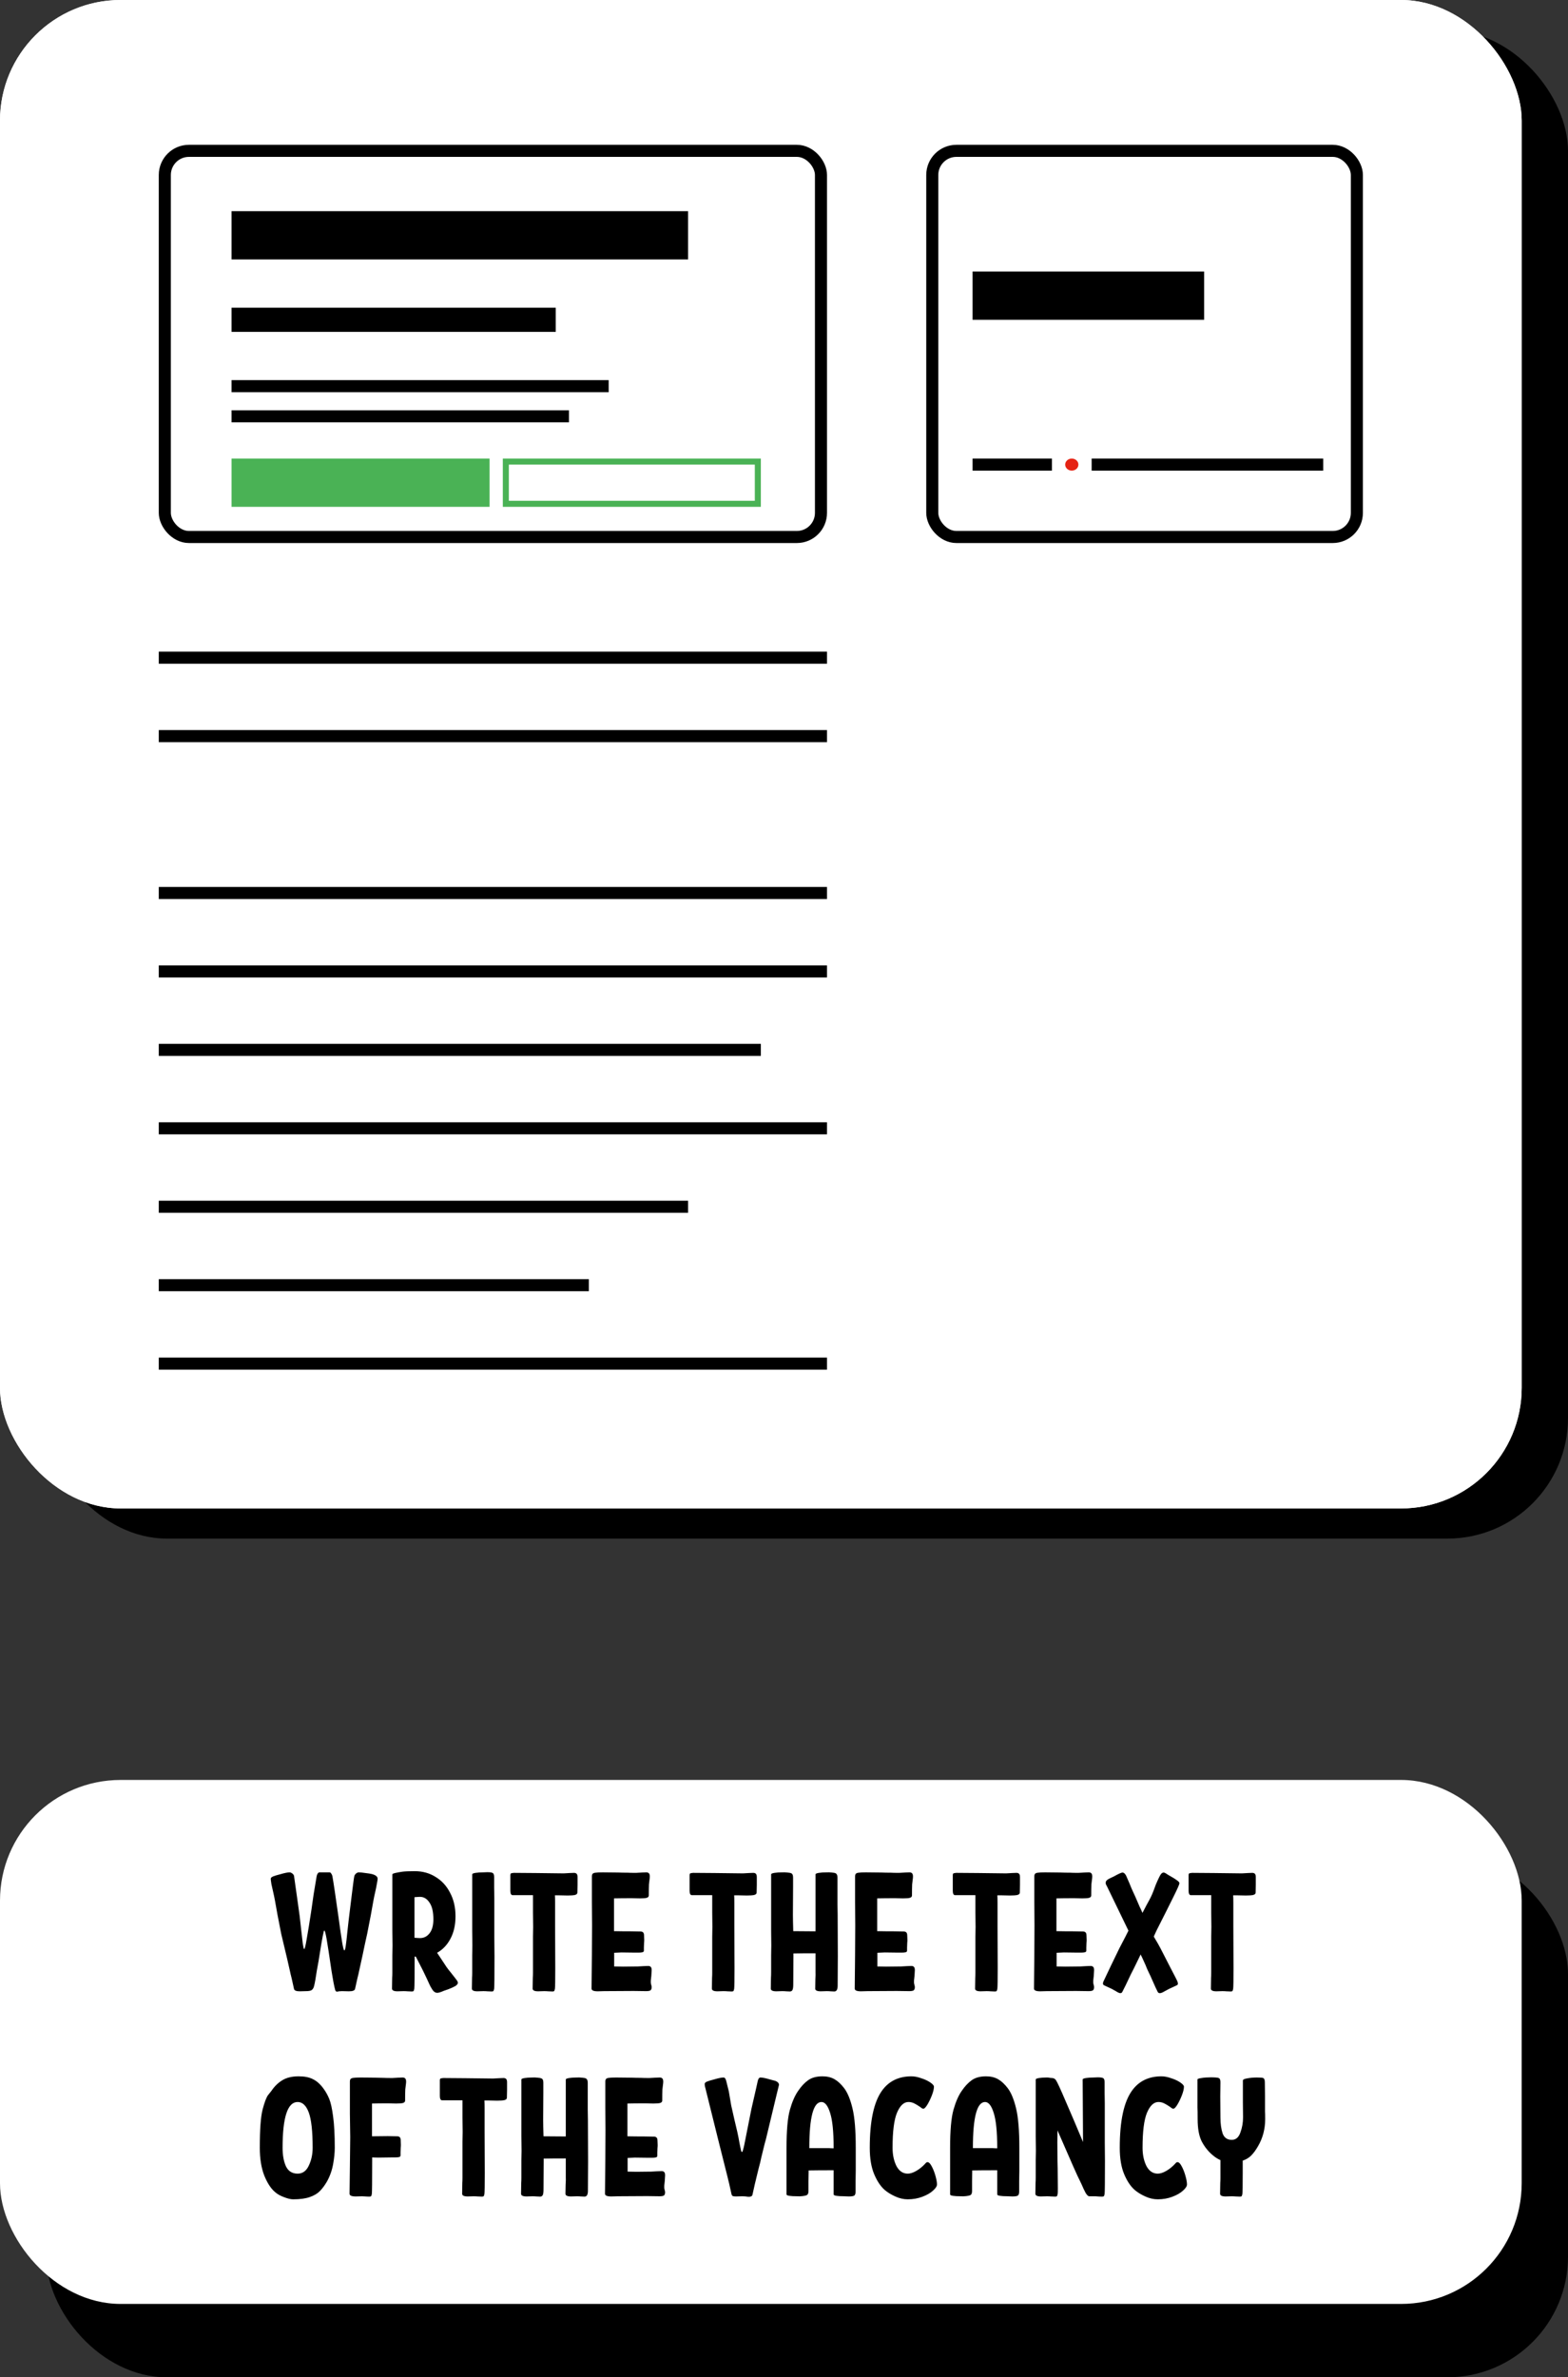 <?xml version="1.0" encoding="UTF-8"?> <svg xmlns="http://www.w3.org/2000/svg" width="260" height="394" viewBox="0 0 260 394" fill="none"><rect x="0" y="0" width="260" height="394" fill="#333333" stroke="none"/> <rect x="7.679" y="307.158" width="252.321" height="86.842" rx="20" fill="black"></rect> <rect y="295" width="252.321" height="86.842" rx="20" fill="white"></rect> <rect x="7.679" y="5" width="252.321" height="250" rx="20" fill="black"></rect> <rect width="252.321" height="250" rx="20" fill="white"></rect> <rect width="252.321" height="250" rx="20" fill="white"></rect> <rect x="27.329" y="25" width="108.802" height="64" rx="4" stroke="black" stroke-width="2"></rect> <rect x="154.586" y="25" width="70.405" height="64" rx="4" stroke="black" stroke-width="2"></rect> <line x1="26.329" y1="109" x2="137.131" y2="109" stroke="black" stroke-width="2"></line> <line x1="181.013" y1="77" x2="219.409" y2="77" stroke="black" stroke-width="2"></line> <line x1="161.266" y1="49" x2="199.662" y2="49" stroke="black" stroke-width="8"></line> <line x1="38.397" y1="39" x2="114.093" y2="39" stroke="black" stroke-width="8"></line> <line x1="38.397" y1="80" x2="81.181" y2="80" stroke="#4AB255" stroke-width="8"></line> <line x1="38.397" y1="53" x2="92.152" y2="53" stroke="black" stroke-width="4"></line> <line x1="38.397" y1="64" x2="100.928" y2="64" stroke="black" stroke-width="2"></line> <line x1="38.397" y1="69" x2="94.346" y2="69" stroke="black" stroke-width="2"></line> <line x1="161.266" y1="77" x2="174.43" y2="77" stroke="black" stroke-width="2"></line> <line x1="26.329" y1="122" x2="137.131" y2="122" stroke="black" stroke-width="2"></line> <line x1="26.329" y1="148" x2="137.131" y2="148" stroke="black" stroke-width="2"></line> <line x1="26.329" y1="161" x2="137.131" y2="161" stroke="black" stroke-width="2"></line> <line x1="26.329" y1="174" x2="126.16" y2="174" stroke="black" stroke-width="2"></line> <line x1="26.329" y1="187" x2="137.131" y2="187" stroke="black" stroke-width="2"></line> <line x1="26.329" y1="200" x2="114.093" y2="200" stroke="black" stroke-width="2"></line> <line x1="26.329" y1="213" x2="97.637" y2="213" stroke="black" stroke-width="2"></line> <line x1="26.329" y1="226" x2="137.131" y2="226" stroke="black" stroke-width="2"></line> <ellipse cx="177.721" cy="77" rx="1.097" ry="1" fill="#E52314"></ellipse> <rect x="83.875" y="76.5" width="41.785" height="7" stroke="#4AB255"></rect> <path d="M61.666 310.596C62.301 310.764 62.618 311.025 62.618 311.38C62.618 311.511 62.572 311.809 62.478 312.276C62.404 312.724 62.31 313.181 62.198 313.648C62.049 314.264 61.816 315.496 61.498 317.344C61.106 319.36 60.901 320.415 60.882 320.508C60.639 321.572 60.378 322.785 60.098 324.148C59.688 326.033 59.473 327.013 59.454 327.088C59.473 327.032 59.407 327.303 59.258 327.9L58.866 329.664C58.791 329.907 58.456 330.028 57.858 330.028L56.71 330C56.542 330 56.374 330.009 56.206 330.028C56.057 330.065 55.945 330.084 55.87 330.084C55.721 330.084 55.618 329.972 55.562 329.748C55.394 329.113 55.198 328.087 54.974 326.668C54.601 324.092 54.33 322.328 54.162 321.376C53.994 320.424 53.864 319.948 53.77 319.948C53.677 319.948 53.434 321.18 53.042 323.644C52.874 324.745 52.743 325.52 52.65 325.968L52.538 326.584C52.352 327.872 52.193 328.749 52.062 329.216C51.987 329.496 51.857 329.701 51.67 329.832C51.483 329.944 51.185 330 50.774 330L49.71 330.028C49.15 330.028 48.833 329.907 48.758 329.664L48.366 327.9C48.217 327.303 48.151 327.032 48.17 327.088L47.61 324.624L46.63 320.508C46.611 320.415 46.406 319.36 46.014 317.344C45.697 315.496 45.464 314.264 45.314 313.648C45.202 313.181 45.099 312.724 45.006 312.276C44.931 311.809 44.894 311.511 44.894 311.38C44.894 311.231 45.025 311.1 45.286 310.988C45.566 310.876 45.968 310.755 46.49 310.624C47.181 310.419 47.694 310.316 48.03 310.316C48.161 310.316 48.31 310.381 48.478 310.512C48.646 310.643 48.739 310.783 48.758 310.932L49.122 313.508C49.122 313.489 49.309 314.824 49.682 317.512L49.99 320.256C50.065 320.984 50.139 321.628 50.214 322.188C50.307 322.748 50.382 323.028 50.438 323.028C50.532 323.028 50.672 322.468 50.858 321.348C51.063 320.228 51.325 318.613 51.642 316.504C51.717 315.963 51.838 315.113 52.006 313.956C52.193 312.78 52.361 311.772 52.51 310.932C52.547 310.764 52.603 310.624 52.678 310.512C52.772 310.381 52.865 310.316 52.958 310.316H54.666C54.76 310.316 54.843 310.381 54.918 310.512C55.011 310.624 55.077 310.764 55.114 310.932C55.301 311.977 55.637 314.227 56.122 317.68C56.383 319.621 56.589 321.04 56.738 321.936C56.888 322.813 57.009 323.252 57.102 323.252C57.177 323.252 57.252 323.009 57.326 322.524C57.401 322.039 57.494 321.236 57.606 320.116C57.737 318.884 57.877 317.68 58.026 316.504L58.39 313.564C58.446 313.116 58.511 312.603 58.586 312.024C58.661 311.427 58.717 311.063 58.754 310.932C58.791 310.783 58.885 310.643 59.034 310.512C59.202 310.381 59.352 310.316 59.482 310.316C59.743 310.316 60.117 310.353 60.602 310.428C61.087 310.484 61.442 310.54 61.666 310.596ZM75.81 328.292C75.884 328.404 75.922 328.516 75.922 328.628C75.922 328.796 75.782 328.973 75.502 329.16C75.128 329.365 74.736 329.543 74.326 329.692L73.598 329.944C73.094 330.168 72.73 330.28 72.506 330.28C72.3 330.28 72.114 330.205 71.946 330.056C71.796 329.925 71.61 329.655 71.386 329.244C71.33 329.151 71.134 328.731 70.798 327.984C70.424 327.181 70.228 326.771 70.21 326.752L69.958 326.248L68.95 324.288C68.856 324.288 68.791 324.279 68.754 324.26C68.754 327.508 68.735 329.291 68.698 329.608C68.66 329.813 68.614 329.944 68.558 330C68.502 330.037 68.408 330.056 68.278 330.056L67.55 330.028C67.4 330.009 67.186 330 66.906 330L65.926 330.028C65.31 330.028 65.002 329.879 65.002 329.58L65.03 327.788C65.048 327.545 65.058 327.256 65.058 326.92V324.036L65.086 322.44L65.058 320.06V310.652C65.058 310.577 65.207 310.503 65.506 310.428C65.916 310.335 66.327 310.26 66.738 310.204C67.148 310.148 67.83 310.12 68.782 310.12C70.07 310.12 71.218 310.437 72.226 311.072C73.252 311.688 74.055 312.565 74.634 313.704C75.231 314.824 75.53 316.121 75.53 317.596C75.53 319.033 75.25 320.275 74.69 321.32C74.148 322.347 73.411 323.121 72.478 323.644L73.038 324.484L74.018 325.968C74.167 326.192 74.456 326.565 74.886 327.088C75.446 327.797 75.754 328.199 75.81 328.292ZM69.65 314.376C69.444 314.376 69.136 314.395 68.726 314.432V314.572V321.096V321.152C69.136 321.189 69.444 321.208 69.65 321.208C70.284 321.208 70.807 320.947 71.218 320.424C71.647 319.883 71.862 319.108 71.862 318.1C71.862 316.868 71.647 315.944 71.218 315.328C70.807 314.693 70.284 314.376 69.65 314.376ZM78.299 310.652C78.299 310.54 78.486 310.456 78.859 310.4C79.233 310.344 79.643 310.316 80.091 310.316L80.791 310.288C81.221 310.288 81.51 310.325 81.659 310.4C81.846 310.475 81.939 310.708 81.939 311.1V312.836L81.967 314.572V321.096L81.995 324.204C81.995 327.489 81.977 329.291 81.939 329.608C81.902 329.813 81.855 329.944 81.799 330C81.743 330.037 81.65 330.056 81.519 330.056L80.791 330.028C80.642 330.009 80.427 330 80.147 330L79.167 330.028C78.551 330.028 78.243 329.879 78.243 329.58L78.271 327.788C78.29 327.545 78.299 327.256 78.299 326.92V324.036L78.327 322.44L78.299 320.06V310.652ZM95.179 310.4C95.366 310.4 95.506 310.447 95.599 310.54C95.711 310.633 95.767 310.82 95.767 311.1V312.388L95.739 313.676C95.739 313.863 95.599 313.993 95.319 314.068C95.058 314.124 94.657 314.152 94.115 314.152L92.771 314.124H92.015C92.034 314.404 92.043 314.833 92.043 315.412V319.192L92.071 326.22C92.071 328.161 92.053 329.291 92.015 329.608C91.978 329.813 91.931 329.944 91.875 330C91.819 330.037 91.726 330.056 91.595 330.056L90.867 330.028C90.718 330.009 90.503 330 90.223 330L89.243 330.028C88.627 330.028 88.319 329.879 88.319 329.58L88.347 327.788C88.366 327.545 88.375 327.256 88.375 326.92V320.956L88.403 319.36L88.375 316.98V314.096H85.015C84.754 314.096 84.623 313.853 84.623 313.368V312.416V310.82C84.623 310.633 84.661 310.521 84.735 310.484C84.81 310.447 84.969 310.419 85.211 310.4L88.823 310.428L93.471 310.484L94.451 310.428L95.179 310.4ZM107.916 328.236C107.897 328.497 107.916 328.721 107.972 328.908C108.028 329.095 108.056 329.235 108.056 329.328C108.056 329.608 107.981 329.795 107.832 329.888C107.682 329.963 107.449 330 107.132 330L105.06 329.972L100.16 330L99.124 330.028C98.433 330.028 98.088 329.879 98.088 329.58L98.144 324.036L98.172 319.08L98.144 315.216V311.016C98.144 310.811 98.181 310.661 98.256 310.568C98.349 310.456 98.517 310.391 98.76 310.372C99.002 310.335 99.394 310.316 99.936 310.316L102.54 310.344C102.969 310.363 103.482 310.372 104.08 310.372C104.322 310.391 104.78 310.4 105.452 310.4L106.432 310.344L107.16 310.316C107.346 310.316 107.486 310.363 107.58 310.456C107.692 310.549 107.748 310.736 107.748 311.016C107.748 311.147 107.729 311.343 107.692 311.604L107.608 312.304C107.589 312.715 107.58 313.331 107.58 314.152C107.58 314.339 107.458 314.469 107.216 314.544C106.992 314.6 106.618 314.628 106.096 314.628L104.752 314.6C103.594 314.6 102.614 314.609 101.812 314.628V315.132V320.06C102.67 320.079 103.613 320.088 104.64 320.088L106.208 320.116C106.394 320.116 106.534 320.163 106.628 320.256C106.74 320.349 106.796 320.536 106.796 320.816L106.824 321.516C106.824 321.703 106.814 321.861 106.796 321.992C106.777 322.291 106.768 322.552 106.768 322.776C106.768 323 106.768 323.168 106.768 323.28C106.768 323.429 106.684 323.523 106.516 323.56C106.366 323.597 106.152 323.616 105.872 323.616C105.592 323.616 105.396 323.616 105.284 323.616L103.044 323.588L101.84 323.644V324.204V325.912L103.324 325.94L105.76 325.912L106.74 325.856L107.468 325.828C107.654 325.828 107.794 325.875 107.888 325.968C108 326.061 108.056 326.248 108.056 326.528C108.056 326.677 108.037 326.995 108 327.48L107.916 328.236ZM124.902 310.4C125.089 310.4 125.229 310.447 125.322 310.54C125.434 310.633 125.49 310.82 125.49 311.1V312.388L125.462 313.676C125.462 313.863 125.322 313.993 125.042 314.068C124.781 314.124 124.379 314.152 123.838 314.152L122.494 314.124H121.738C121.757 314.404 121.766 314.833 121.766 315.412V319.192L121.794 326.22C121.794 328.161 121.775 329.291 121.738 329.608C121.701 329.813 121.654 329.944 121.598 330C121.542 330.037 121.449 330.056 121.318 330.056L120.59 330.028C120.441 330.009 120.226 330 119.946 330L118.966 330.028C118.35 330.028 118.042 329.879 118.042 329.58L118.07 327.788C118.089 327.545 118.098 327.256 118.098 326.92V320.956L118.126 319.36L118.098 316.98V314.096H114.738C114.477 314.096 114.346 313.853 114.346 313.368V312.416V310.82C114.346 310.633 114.383 310.521 114.458 310.484C114.533 310.447 114.691 310.419 114.934 310.4L118.546 310.428L123.194 310.484L124.174 310.428L124.902 310.4ZM138.898 329.104C138.898 329.739 138.712 330.056 138.338 330.056L137.694 330.028C137.564 330.009 137.358 330 137.078 330L136.098 330.028C135.482 330.028 135.174 329.879 135.174 329.58L135.202 328.096C135.24 327.461 135.249 327.069 135.23 326.92V323.728C133.662 323.728 132.44 323.737 131.562 323.756V324.204L131.534 328.908C131.534 329.356 131.488 329.664 131.394 329.832C131.301 329.981 131.161 330.056 130.974 330.056L130.33 330.028C130.2 330.009 129.994 330 129.714 330L128.734 330.028C128.118 330.028 127.81 329.879 127.81 329.58L127.838 327.788C127.857 327.545 127.866 327.256 127.866 326.92V324.036L127.894 322.44L127.866 320.06V310.652C127.866 310.54 128.053 310.456 128.426 310.4C128.8 310.344 129.21 310.316 129.658 310.316C129.938 310.297 130.237 310.307 130.554 310.344C130.872 310.363 131.096 310.409 131.226 310.484C131.413 310.559 131.506 310.792 131.506 311.184V312.836L131.478 317.316C131.478 317.913 131.497 318.828 131.534 320.06L135.23 320.088V310.652C135.23 310.54 135.417 310.456 135.79 310.4C136.164 310.344 136.574 310.316 137.022 310.316C137.321 310.297 137.62 310.307 137.918 310.344C138.236 310.363 138.46 310.409 138.59 310.484C138.777 310.596 138.87 310.829 138.87 311.184V315.664L138.898 317.4L138.926 324.204L138.898 329.104ZM151.556 328.236C151.538 328.497 151.556 328.721 151.612 328.908C151.668 329.095 151.696 329.235 151.696 329.328C151.696 329.608 151.622 329.795 151.472 329.888C151.323 329.963 151.09 330 150.772 330L148.7 329.972L143.8 330L142.764 330.028C142.074 330.028 141.728 329.879 141.728 329.58L141.784 324.036L141.812 319.08L141.784 315.216V311.016C141.784 310.811 141.822 310.661 141.896 310.568C141.99 310.456 142.158 310.391 142.4 310.372C142.643 310.335 143.035 310.316 143.576 310.316L146.18 310.344C146.61 310.363 147.123 310.372 147.72 310.372C147.963 310.391 148.42 310.4 149.092 310.4L150.072 310.344L150.8 310.316C150.987 310.316 151.127 310.363 151.22 310.456C151.332 310.549 151.388 310.736 151.388 311.016C151.388 311.147 151.37 311.343 151.332 311.604L151.248 312.304C151.23 312.715 151.22 313.331 151.22 314.152C151.22 314.339 151.099 314.469 150.856 314.544C150.632 314.6 150.259 314.628 149.736 314.628L148.392 314.6C147.235 314.6 146.255 314.609 145.452 314.628V315.132V320.06C146.311 320.079 147.254 320.088 148.28 320.088L149.848 320.116C150.035 320.116 150.175 320.163 150.268 320.256C150.38 320.349 150.436 320.536 150.436 320.816L150.464 321.516C150.464 321.703 150.455 321.861 150.436 321.992C150.418 322.291 150.408 322.552 150.408 322.776C150.408 323 150.408 323.168 150.408 323.28C150.408 323.429 150.324 323.523 150.156 323.56C150.007 323.597 149.792 323.616 149.512 323.616C149.232 323.616 149.036 323.616 148.924 323.616L146.684 323.588L145.48 323.644V324.204V325.912L146.964 325.94L149.4 325.912L150.38 325.856L151.108 325.828C151.295 325.828 151.435 325.875 151.528 325.968C151.64 326.061 151.696 326.248 151.696 326.528C151.696 326.677 151.678 326.995 151.64 327.48L151.556 328.236ZM168.543 310.4C168.729 310.4 168.869 310.447 168.963 310.54C169.075 310.633 169.131 310.82 169.131 311.1V312.388L169.103 313.676C169.103 313.863 168.963 313.993 168.683 314.068C168.421 314.124 168.02 314.152 167.479 314.152L166.135 314.124H165.379C165.397 314.404 165.407 314.833 165.407 315.412V319.192L165.435 326.22C165.435 328.161 165.416 329.291 165.379 329.608C165.341 329.813 165.295 329.944 165.239 330C165.183 330.037 165.089 330.056 164.959 330.056L164.231 330.028C164.081 330.009 163.867 330 163.587 330L162.607 330.028C161.991 330.028 161.683 329.879 161.683 329.58L161.711 327.788C161.729 327.545 161.739 327.256 161.739 326.92V320.956L161.767 319.36L161.739 316.98V314.096H158.379C158.117 314.096 157.987 313.853 157.987 313.368V312.416V310.82C157.987 310.633 158.024 310.521 158.099 310.484C158.173 310.447 158.332 310.419 158.575 310.4L162.187 310.428L166.835 310.484L167.815 310.428L168.543 310.4ZM181.279 328.236C181.26 328.497 181.279 328.721 181.335 328.908C181.391 329.095 181.419 329.235 181.419 329.328C181.419 329.608 181.344 329.795 181.195 329.888C181.046 329.963 180.812 330 180.495 330L178.423 329.972L173.523 330L172.487 330.028C171.796 330.028 171.451 329.879 171.451 329.58L171.507 324.036L171.535 319.08L171.507 315.216V311.016C171.507 310.811 171.544 310.661 171.619 310.568C171.712 310.456 171.88 310.391 172.123 310.372C172.366 310.335 172.758 310.316 173.299 310.316L175.903 310.344C176.332 310.363 176.846 310.372 177.443 310.372C177.686 310.391 178.143 310.4 178.815 310.4L179.795 310.344L180.523 310.316C180.71 310.316 180.85 310.363 180.943 310.456C181.055 310.549 181.111 310.736 181.111 311.016C181.111 311.147 181.092 311.343 181.055 311.604L180.971 312.304C180.952 312.715 180.943 313.331 180.943 314.152C180.943 314.339 180.822 314.469 180.579 314.544C180.355 314.6 179.982 314.628 179.459 314.628L178.115 314.6C176.958 314.6 175.978 314.609 175.175 314.628V315.132V320.06C176.034 320.079 176.976 320.088 178.003 320.088L179.571 320.116C179.758 320.116 179.898 320.163 179.991 320.256C180.103 320.349 180.159 320.536 180.159 320.816L180.187 321.516C180.187 321.703 180.178 321.861 180.159 321.992C180.14 322.291 180.131 322.552 180.131 322.776C180.131 323 180.131 323.168 180.131 323.28C180.131 323.429 180.047 323.523 179.879 323.56C179.73 323.597 179.515 323.616 179.235 323.616C178.955 323.616 178.759 323.616 178.647 323.616L176.407 323.588L175.203 323.644V324.204V325.912L176.687 325.94L179.123 325.912L180.103 325.856L180.831 325.828C181.018 325.828 181.158 325.875 181.251 325.968C181.363 326.061 181.419 326.248 181.419 326.528C181.419 326.677 181.4 326.995 181.363 327.48L181.279 328.236ZM192.434 322.916C192.808 323.625 193.349 324.68 194.058 326.08C194.786 327.461 195.188 328.255 195.262 328.46C195.3 328.647 195.318 328.749 195.318 328.768C195.318 328.843 195.29 328.908 195.234 328.964C195.197 329.001 195.15 329.029 195.094 329.048C195.038 329.067 195.001 329.085 194.982 329.104L193.834 329.636C193.685 329.711 193.442 329.841 193.106 330.028C192.77 330.233 192.509 330.336 192.322 330.336C192.154 330.336 192.033 330.261 191.958 330.112C191.79 329.795 191.473 329.104 191.006 328.04C190.876 327.723 190.717 327.377 190.53 327.004C190.306 326.556 190.11 326.108 189.942 325.66L189.382 324.428L189.13 323.924L188.962 324.288C188.234 325.8 187.749 326.78 187.506 327.228C186.872 328.591 186.405 329.552 186.106 330.112C186.032 330.261 185.92 330.336 185.77 330.336C185.602 330.336 185.322 330.205 184.93 329.944C184.874 329.925 184.688 329.823 184.37 329.636L183.222 329.104C183.092 329.048 182.998 328.992 182.942 328.936C182.905 328.88 182.886 328.805 182.886 328.712L182.942 328.46C183.241 327.825 183.67 326.92 184.23 325.744C184.79 324.568 185.248 323.625 185.602 322.916C186.424 321.348 186.9 320.424 187.03 320.144L187.114 319.976L183.586 312.696C183.418 312.416 183.334 312.211 183.334 312.08C183.334 311.875 183.418 311.707 183.586 311.576C183.754 311.445 183.95 311.333 184.174 311.24C184.417 311.128 184.594 311.044 184.706 310.988C185.472 310.559 185.948 310.344 186.134 310.344C186.34 310.344 186.536 310.512 186.722 310.848C186.741 310.885 186.928 311.315 187.282 312.136C187.394 312.435 187.497 312.687 187.59 312.892C187.684 313.097 187.758 313.265 187.814 313.396C188.02 313.807 188.412 314.693 188.99 316.056C189.102 316.261 189.252 316.588 189.438 317.036L190.11 315.748C190.185 315.617 190.353 315.309 190.614 314.824C190.894 314.32 191.184 313.648 191.482 312.808C191.576 312.528 191.716 312.183 191.902 311.772C192.089 311.361 192.238 311.053 192.35 310.848C192.537 310.512 192.733 310.344 192.938 310.344C193.069 310.344 193.265 310.437 193.526 310.624C193.788 310.792 193.993 310.913 194.142 310.988C194.516 311.193 194.842 311.399 195.122 311.604C195.421 311.809 195.57 311.977 195.57 312.108C195.57 312.295 195.206 313.116 194.478 314.572C193.769 316.009 192.873 317.792 191.79 319.92L191.314 320.956C191.874 321.889 192.248 322.543 192.434 322.916ZM207.644 310.4C207.831 310.4 207.971 310.447 208.064 310.54C208.176 310.633 208.232 310.82 208.232 311.1V312.388L208.204 313.676C208.204 313.863 208.064 313.993 207.784 314.068C207.523 314.124 207.122 314.152 206.58 314.152L205.236 314.124H204.48C204.499 314.404 204.508 314.833 204.508 315.412V319.192L204.536 326.22C204.536 328.161 204.518 329.291 204.48 329.608C204.443 329.813 204.396 329.944 204.34 330C204.284 330.037 204.191 330.056 204.06 330.056L203.332 330.028C203.183 330.009 202.968 330 202.688 330L201.708 330.028C201.092 330.028 200.784 329.879 200.784 329.58L200.812 327.788C200.831 327.545 200.84 327.256 200.84 326.92V320.956L200.868 319.36L200.84 316.98V314.096H197.48C197.219 314.096 197.088 313.853 197.088 313.368V312.416V310.82C197.088 310.633 197.126 310.521 197.2 310.484C197.275 310.447 197.434 310.419 197.676 310.4L201.288 310.428L205.936 310.484L206.916 310.428L207.644 310.4ZM55.51 355.964C55.51 356.767 55.416 357.681 55.23 358.708C55.043 359.735 54.698 360.696 54.194 361.592C53.82 362.227 53.428 362.749 53.018 363.16C52.607 363.571 52.047 363.897 51.338 364.14C50.628 364.383 49.723 364.504 48.622 364.504C48.211 364.504 47.698 364.383 47.082 364.14C46.466 363.916 45.962 363.627 45.57 363.272C44.898 362.693 44.31 361.779 43.806 360.528C43.32 359.259 43.078 357.737 43.078 355.964C43.078 352.903 43.236 350.775 43.554 349.58C43.871 348.385 44.17 347.601 44.45 347.228C44.748 346.855 44.935 346.621 45.01 346.528C45.495 345.8 46.083 345.221 46.774 344.792C47.483 344.344 48.398 344.12 49.518 344.12C50.507 344.12 51.3 344.279 51.898 344.596C52.514 344.895 53.083 345.399 53.606 346.108C53.998 346.631 54.324 347.209 54.586 347.844C54.847 348.479 55.062 349.449 55.23 350.756C55.416 352.063 55.51 353.799 55.51 355.964ZM49.35 348.376C47.688 348.376 46.858 350.905 46.858 355.964C46.858 357.196 47.044 358.223 47.418 359.044C47.81 359.847 48.454 360.248 49.35 360.248C50.171 360.248 50.787 359.809 51.198 358.932C51.627 358.036 51.842 357.047 51.842 355.964C51.842 353.22 51.627 351.269 51.198 350.112C50.768 348.955 50.152 348.376 49.35 348.376ZM66.753 344.316C66.939 344.316 67.079 344.363 67.173 344.456C67.285 344.549 67.341 344.736 67.341 345.016C67.341 345.147 67.322 345.343 67.285 345.604L67.201 346.304C67.182 346.715 67.173 347.331 67.173 348.152C67.173 348.339 67.051 348.469 66.809 348.544C66.585 348.6 66.211 348.628 65.689 348.628L64.345 348.6C63.299 348.6 62.413 348.609 61.685 348.628V349.132V354.06C62.487 354.041 63.355 354.032 64.289 354.032L65.857 354.06C66.043 354.06 66.183 354.107 66.277 354.2C66.389 354.293 66.445 354.48 66.445 354.76L66.473 355.46C66.473 355.647 66.463 355.805 66.445 355.936C66.426 356.235 66.417 356.496 66.417 356.72C66.417 356.944 66.417 357.112 66.417 357.224C66.417 357.373 66.333 357.467 66.165 357.504C66.015 357.541 65.801 357.56 65.521 357.56C65.241 357.56 65.045 357.56 64.933 357.56L62.917 357.588C62.45 357.588 62.049 357.579 61.713 357.56V358.204C61.713 361.489 61.694 363.291 61.657 363.608C61.619 363.813 61.573 363.944 61.517 364C61.461 364.037 61.367 364.056 61.237 364.056C60.994 364.056 60.779 364.047 60.593 364.028C60.406 364.009 60.219 364 60.033 364L58.997 364.028C58.306 364.028 57.961 363.879 57.961 363.58L58.017 359.156L58.073 354.2L58.017 350.336V345.016C58.017 344.811 58.054 344.661 58.129 344.568C58.222 344.456 58.39 344.391 58.633 344.372C58.875 344.335 59.267 344.316 59.809 344.316C60.779 344.316 62.011 344.335 63.505 344.372C63.971 344.391 64.485 344.4 65.045 344.4L66.025 344.344L66.753 344.316ZM83.49 344.4C83.677 344.4 83.817 344.447 83.91 344.54C84.022 344.633 84.078 344.82 84.078 345.1V346.388L84.05 347.676C84.05 347.863 83.91 347.993 83.63 348.068C83.368 348.124 82.967 348.152 82.426 348.152L81.082 348.124H80.326C80.344 348.404 80.354 348.833 80.354 349.412V353.192L80.382 360.22C80.382 362.161 80.363 363.291 80.326 363.608C80.288 363.813 80.242 363.944 80.186 364C80.13 364.037 80.037 364.056 79.906 364.056L79.178 364.028C79.028 364.009 78.814 364 78.534 364L77.554 364.028C76.938 364.028 76.63 363.879 76.63 363.58L76.658 361.788C76.677 361.545 76.686 361.256 76.686 360.92V354.956L76.714 353.36L76.686 350.98V348.096H73.326C73.064 348.096 72.934 347.853 72.934 347.368V346.416V344.82C72.934 344.633 72.971 344.521 73.046 344.484C73.121 344.447 73.279 344.419 73.522 344.4L77.134 344.428L81.782 344.484L82.762 344.428L83.49 344.4ZM97.486 363.104C97.486 363.739 97.299 364.056 96.926 364.056L96.282 364.028C96.151 364.009 95.946 364 95.666 364L94.686 364.028C94.07 364.028 93.762 363.879 93.762 363.58L93.79 362.096C93.828 361.461 93.837 361.069 93.818 360.92V357.728C92.25 357.728 91.028 357.737 90.15 357.756V358.204L90.122 362.908C90.122 363.356 90.076 363.664 89.982 363.832C89.889 363.981 89.749 364.056 89.562 364.056L88.918 364.028C88.787 364.009 88.582 364 88.302 364L87.322 364.028C86.706 364.028 86.398 363.879 86.398 363.58L86.426 361.788C86.445 361.545 86.454 361.256 86.454 360.92V358.036L86.482 356.44L86.454 354.06V344.652C86.454 344.54 86.641 344.456 87.014 344.4C87.388 344.344 87.798 344.316 88.246 344.316C88.526 344.297 88.825 344.307 89.142 344.344C89.46 344.363 89.683 344.409 89.814 344.484C90.001 344.559 90.094 344.792 90.094 345.184V346.836L90.066 351.316C90.066 351.913 90.085 352.828 90.122 354.06L93.818 354.088V344.652C93.818 344.54 94.005 344.456 94.378 344.4C94.751 344.344 95.162 344.316 95.61 344.316C95.909 344.297 96.207 344.307 96.506 344.344C96.823 344.363 97.047 344.409 97.178 344.484C97.365 344.596 97.458 344.829 97.458 345.184V349.664L97.486 351.4L97.514 358.204L97.486 363.104ZM110.144 362.236C110.125 362.497 110.144 362.721 110.2 362.908C110.256 363.095 110.284 363.235 110.284 363.328C110.284 363.608 110.209 363.795 110.06 363.888C109.911 363.963 109.677 364 109.36 364L107.288 363.972L102.388 364L101.352 364.028C100.661 364.028 100.316 363.879 100.316 363.58L100.372 358.036L100.4 353.08L100.372 349.216V345.016C100.372 344.811 100.409 344.661 100.484 344.568C100.577 344.456 100.745 344.391 100.988 344.372C101.231 344.335 101.623 344.316 102.164 344.316L104.768 344.344C105.197 344.363 105.711 344.372 106.308 344.372C106.551 344.391 107.008 344.4 107.68 344.4L108.66 344.344L109.388 344.316C109.575 344.316 109.715 344.363 109.808 344.456C109.92 344.549 109.976 344.736 109.976 345.016C109.976 345.147 109.957 345.343 109.92 345.604L109.836 346.304C109.817 346.715 109.808 347.331 109.808 348.152C109.808 348.339 109.687 348.469 109.444 348.544C109.22 348.6 108.847 348.628 108.324 348.628L106.98 348.6C105.823 348.6 104.843 348.609 104.04 348.628V349.132V354.06C104.899 354.079 105.841 354.088 106.868 354.088L108.436 354.116C108.623 354.116 108.763 354.163 108.856 354.256C108.968 354.349 109.024 354.536 109.024 354.816L109.052 355.516C109.052 355.703 109.043 355.861 109.024 355.992C109.005 356.291 108.996 356.552 108.996 356.776C108.996 357 108.996 357.168 108.996 357.28C108.996 357.429 108.912 357.523 108.744 357.56C108.595 357.597 108.38 357.616 108.1 357.616C107.82 357.616 107.624 357.616 107.512 357.616L105.272 357.588L104.068 357.644V358.204V359.912L105.552 359.94L107.988 359.912L108.968 359.856L109.696 359.828C109.883 359.828 110.023 359.875 110.116 359.968C110.228 360.061 110.284 360.248 110.284 360.528C110.284 360.677 110.265 360.995 110.228 361.48L110.144 362.236ZM127.627 344.624C127.757 344.661 127.963 344.717 128.243 344.792C128.541 344.848 128.765 344.941 128.915 345.072C129.083 345.184 129.167 345.343 129.167 345.548C129.167 345.567 129.055 346.024 128.831 346.92L127.011 354.508L126.787 355.32C126.563 356.235 126.441 356.729 126.423 356.804C126.311 357.233 126.189 357.756 126.059 358.372C125.928 358.839 125.695 359.772 125.359 361.172C125.377 361.116 125.312 361.387 125.163 361.984L124.771 363.748C124.715 363.972 124.519 364.084 124.183 364.084C124.033 364.084 123.856 364.065 123.651 364.028C123.464 364.009 123.259 364 123.035 364L122.027 364.028C121.821 364.028 121.653 364.009 121.523 363.972C121.411 363.916 121.336 363.813 121.299 363.664L120.907 361.9C120.757 361.303 120.692 361.032 120.711 361.088L119.059 354.508L116.959 346.052C116.884 345.828 116.847 345.604 116.847 345.38C116.847 345.231 116.977 345.1 117.239 344.988C117.519 344.876 117.92 344.755 118.443 344.624C119.133 344.419 119.647 344.316 119.983 344.316C120.188 344.316 120.337 344.521 120.431 344.932L120.851 346.612L121.243 348.936C121.448 349.888 121.625 350.672 121.775 351.288L122.251 353.304C122.381 353.883 122.503 354.499 122.615 355.152C122.652 355.301 122.699 355.535 122.755 355.852C122.811 356.151 122.857 356.365 122.895 356.496C122.951 356.608 122.997 356.664 123.035 356.664C123.091 356.664 123.147 356.552 123.203 356.328C123.277 356.085 123.361 355.74 123.455 355.292C123.473 355.143 123.501 355.003 123.539 354.872C123.576 354.723 123.604 354.573 123.623 354.424L124.603 349.496C124.939 348.003 125.191 346.901 125.359 346.192L125.639 344.932C125.676 344.745 125.732 344.596 125.807 344.484C125.9 344.372 125.993 344.316 126.087 344.316C126.423 344.316 126.936 344.419 127.627 344.624ZM139.994 346.108C140.554 346.855 141.012 347.975 141.366 349.468C141.721 350.943 141.898 353.108 141.898 355.964V359.772L141.87 361.508V363.216C141.87 363.608 141.777 363.841 141.59 363.916C141.441 363.991 141.152 364.028 140.722 364.028L140.022 364C138.828 364 138.23 363.897 138.23 363.692V359.688H138.174C136.476 359.688 135.113 359.697 134.086 359.716V359.772L134.058 361.508V363.104C134.058 363.496 133.965 363.729 133.778 363.804C133.648 363.879 133.414 363.935 133.078 363.972C132.761 364.009 132.472 364.019 132.21 364C131.016 364 130.418 363.897 130.418 363.692V355.964C130.418 353.089 130.605 350.989 130.978 349.664C131.352 348.339 131.809 347.293 132.35 346.528C132.854 345.781 133.405 345.193 134.002 344.764C134.6 344.335 135.393 344.12 136.382 344.12C137.148 344.12 137.81 344.279 138.37 344.596C138.93 344.913 139.472 345.417 139.994 346.108ZM137.502 356.02C137.633 356.039 137.876 356.048 138.23 356.048V355.964C138.23 353.295 138.034 351.363 137.642 350.168C137.269 348.973 136.793 348.376 136.214 348.376C134.87 348.376 134.198 350.905 134.198 355.964V356.02H137.502ZM155.366 362.04C155.366 362.339 155.142 362.684 154.694 363.076C154.265 363.468 153.677 363.804 152.93 364.084C152.184 364.364 151.381 364.504 150.522 364.504C149.832 364.504 149.141 364.345 148.45 364.028C147.778 363.729 147.2 363.375 146.714 362.964C146.024 362.367 145.436 361.489 144.95 360.332C144.465 359.175 144.222 357.719 144.222 355.964C144.222 351.503 144.904 348.339 146.266 346.472C147.405 344.904 149.029 344.12 151.138 344.12C151.624 344.12 152.156 344.223 152.734 344.428C153.332 344.615 153.836 344.848 154.246 345.128C154.657 345.408 154.862 345.641 154.862 345.828C154.862 346.201 154.75 346.677 154.526 347.256C154.302 347.835 154.05 348.357 153.77 348.824C153.49 349.272 153.266 349.496 153.098 349.496C153.042 349.496 152.949 349.459 152.818 349.384C152.706 349.291 152.622 349.225 152.566 349.188C152.212 348.945 151.885 348.749 151.586 348.6C151.288 348.451 150.97 348.376 150.634 348.376C149.869 348.376 149.234 348.973 148.73 350.168C148.245 351.344 148.002 353.276 148.002 355.964C148.002 357.121 148.217 358.129 148.646 358.988C149.094 359.828 149.72 360.248 150.522 360.248C150.933 360.248 151.4 360.099 151.922 359.8C152.464 359.501 152.996 359.063 153.518 358.484C153.593 358.391 153.686 358.344 153.798 358.344C154.022 358.344 154.256 358.577 154.498 359.044C154.741 359.492 154.946 360.015 155.114 360.612C155.282 361.209 155.366 361.685 155.366 362.04ZM167.119 346.108C167.679 346.855 168.137 347.975 168.491 349.468C168.846 350.943 169.023 353.108 169.023 355.964V359.772L168.995 361.508V363.216C168.995 363.608 168.902 363.841 168.715 363.916C168.566 363.991 168.277 364.028 167.847 364.028L167.147 364C165.953 364 165.355 363.897 165.355 363.692V359.688H165.299C163.601 359.688 162.238 359.697 161.211 359.716V359.772L161.183 361.508V363.104C161.183 363.496 161.09 363.729 160.903 363.804C160.773 363.879 160.539 363.935 160.203 363.972C159.886 364.009 159.597 364.019 159.335 364C158.141 364 157.543 363.897 157.543 363.692V355.964C157.543 353.089 157.73 350.989 158.103 349.664C158.477 348.339 158.934 347.293 159.475 346.528C159.979 345.781 160.53 345.193 161.127 344.764C161.725 344.335 162.518 344.12 163.507 344.12C164.273 344.12 164.935 344.279 165.495 344.596C166.055 344.913 166.597 345.417 167.119 346.108ZM164.627 356.02C164.758 356.039 165.001 356.048 165.355 356.048V355.964C165.355 353.295 165.159 351.363 164.767 350.168C164.394 348.973 163.918 348.376 163.339 348.376C161.995 348.376 161.323 350.905 161.323 355.964V356.02H164.627ZM183.219 358.204C183.219 361.489 183.201 363.291 183.163 363.608C183.126 363.813 183.079 363.944 183.023 364C182.967 364.037 182.874 364.056 182.743 364.056C182.426 364.056 182.183 364.047 182.015 364.028C181.847 364.009 181.726 364 181.651 364H180.615C180.447 364 180.251 363.823 180.027 363.468C179.822 363.095 179.589 362.6 179.327 361.984L178.991 361.284C178.823 361.023 177.61 358.288 175.351 353.08C175.333 353.733 175.323 354.405 175.323 355.096L175.351 358.204C175.351 358.633 175.361 359.044 175.379 359.436L175.407 362.656C175.407 363.216 175.398 363.533 175.379 363.608C175.342 363.813 175.295 363.944 175.239 364C175.183 364.037 175.09 364.056 174.959 364.056L174.231 364.028C174.082 364.009 173.867 364 173.587 364L172.607 364.028C171.991 364.028 171.683 363.879 171.683 363.58L171.711 361.788C171.73 361.545 171.739 361.256 171.739 360.92V358.036L171.767 356.44L171.739 354.06V344.652C171.739 344.54 171.926 344.456 172.299 344.4C172.673 344.344 173.083 344.316 173.531 344.316H173.699C173.83 344.316 173.961 344.335 174.091 344.372C174.241 344.391 174.353 344.4 174.427 344.4C174.707 344.4 174.931 344.521 175.099 344.764C175.323 345.1 175.865 346.276 176.723 348.292C177.601 350.308 178.441 352.277 179.243 354.2L179.579 355.012V354.06L179.523 344.652C179.523 344.54 179.71 344.456 180.083 344.4C180.457 344.344 180.867 344.316 181.315 344.316L182.015 344.288C182.445 344.288 182.734 344.325 182.883 344.4C183.07 344.475 183.163 344.708 183.163 345.1V346.836L183.191 348.572V355.096L183.219 358.204ZM196.819 362.04C196.819 362.339 196.595 362.684 196.147 363.076C195.718 363.468 195.13 363.804 194.383 364.084C193.637 364.364 192.834 364.504 191.975 364.504C191.285 364.504 190.594 364.345 189.903 364.028C189.231 363.729 188.653 363.375 188.167 362.964C187.477 362.367 186.889 361.489 186.403 360.332C185.918 359.175 185.675 357.719 185.675 355.964C185.675 351.503 186.357 348.339 187.719 346.472C188.858 344.904 190.482 344.12 192.591 344.12C193.077 344.12 193.609 344.223 194.187 344.428C194.785 344.615 195.289 344.848 195.699 345.128C196.11 345.408 196.315 345.641 196.315 345.828C196.315 346.201 196.203 346.677 195.979 347.256C195.755 347.835 195.503 348.357 195.223 348.824C194.943 349.272 194.719 349.496 194.551 349.496C194.495 349.496 194.402 349.459 194.271 349.384C194.159 349.291 194.075 349.225 194.019 349.188C193.665 348.945 193.338 348.749 193.039 348.6C192.741 348.451 192.423 348.376 192.087 348.376C191.322 348.376 190.687 348.973 190.183 350.168C189.698 351.344 189.455 353.276 189.455 355.964C189.455 357.121 189.67 358.129 190.099 358.988C190.547 359.828 191.173 360.248 191.975 360.248C192.386 360.248 192.853 360.099 193.375 359.8C193.917 359.501 194.449 359.063 194.971 358.484C195.046 358.391 195.139 358.344 195.251 358.344C195.475 358.344 195.709 358.577 195.951 359.044C196.194 359.492 196.399 360.015 196.567 360.612C196.735 361.209 196.819 361.685 196.819 362.04ZM209.759 349.496C209.759 349.552 209.759 349.692 209.759 349.916C209.778 350.14 209.787 350.569 209.787 351.204C209.787 352.847 209.395 354.34 208.611 355.684C208.238 356.337 207.855 356.86 207.463 357.252C207.09 357.625 206.623 357.905 206.063 358.092V360.22C206.063 362.161 206.044 363.291 206.007 363.608C205.97 363.813 205.923 363.944 205.867 364C205.811 364.037 205.718 364.056 205.587 364.056L204.859 364.028C204.71 364.009 204.495 364 204.215 364L203.235 364.028C202.619 364.028 202.311 363.879 202.311 363.58L202.339 361.788C202.358 361.545 202.367 361.256 202.367 360.92V358.008C201.9 357.803 201.443 357.504 200.995 357.112C200.267 356.477 199.679 355.721 199.231 354.844C198.802 353.948 198.587 352.735 198.587 351.204C198.587 350.233 198.578 349.589 198.559 349.272V348.46V344.652C198.559 344.54 198.783 344.456 199.231 344.4C199.679 344.325 200.192 344.288 200.771 344.288C201.462 344.288 201.9 344.325 202.087 344.4C202.274 344.475 202.367 344.708 202.367 345.1L202.339 347.48L202.367 350.924C202.367 351.969 202.488 352.856 202.731 353.584C202.992 354.293 203.496 354.648 204.243 354.648C204.915 354.648 205.391 354.247 205.671 353.444C205.97 352.641 206.119 351.801 206.119 350.924L206.091 348.46V344.82C206.091 344.652 206.334 344.531 206.819 344.456C207.304 344.363 207.836 344.316 208.415 344.316C208.994 344.316 209.339 344.344 209.451 344.4C209.638 344.475 209.731 344.708 209.731 345.1L209.759 347.452V349.496Z" fill="black"></path> </svg> 